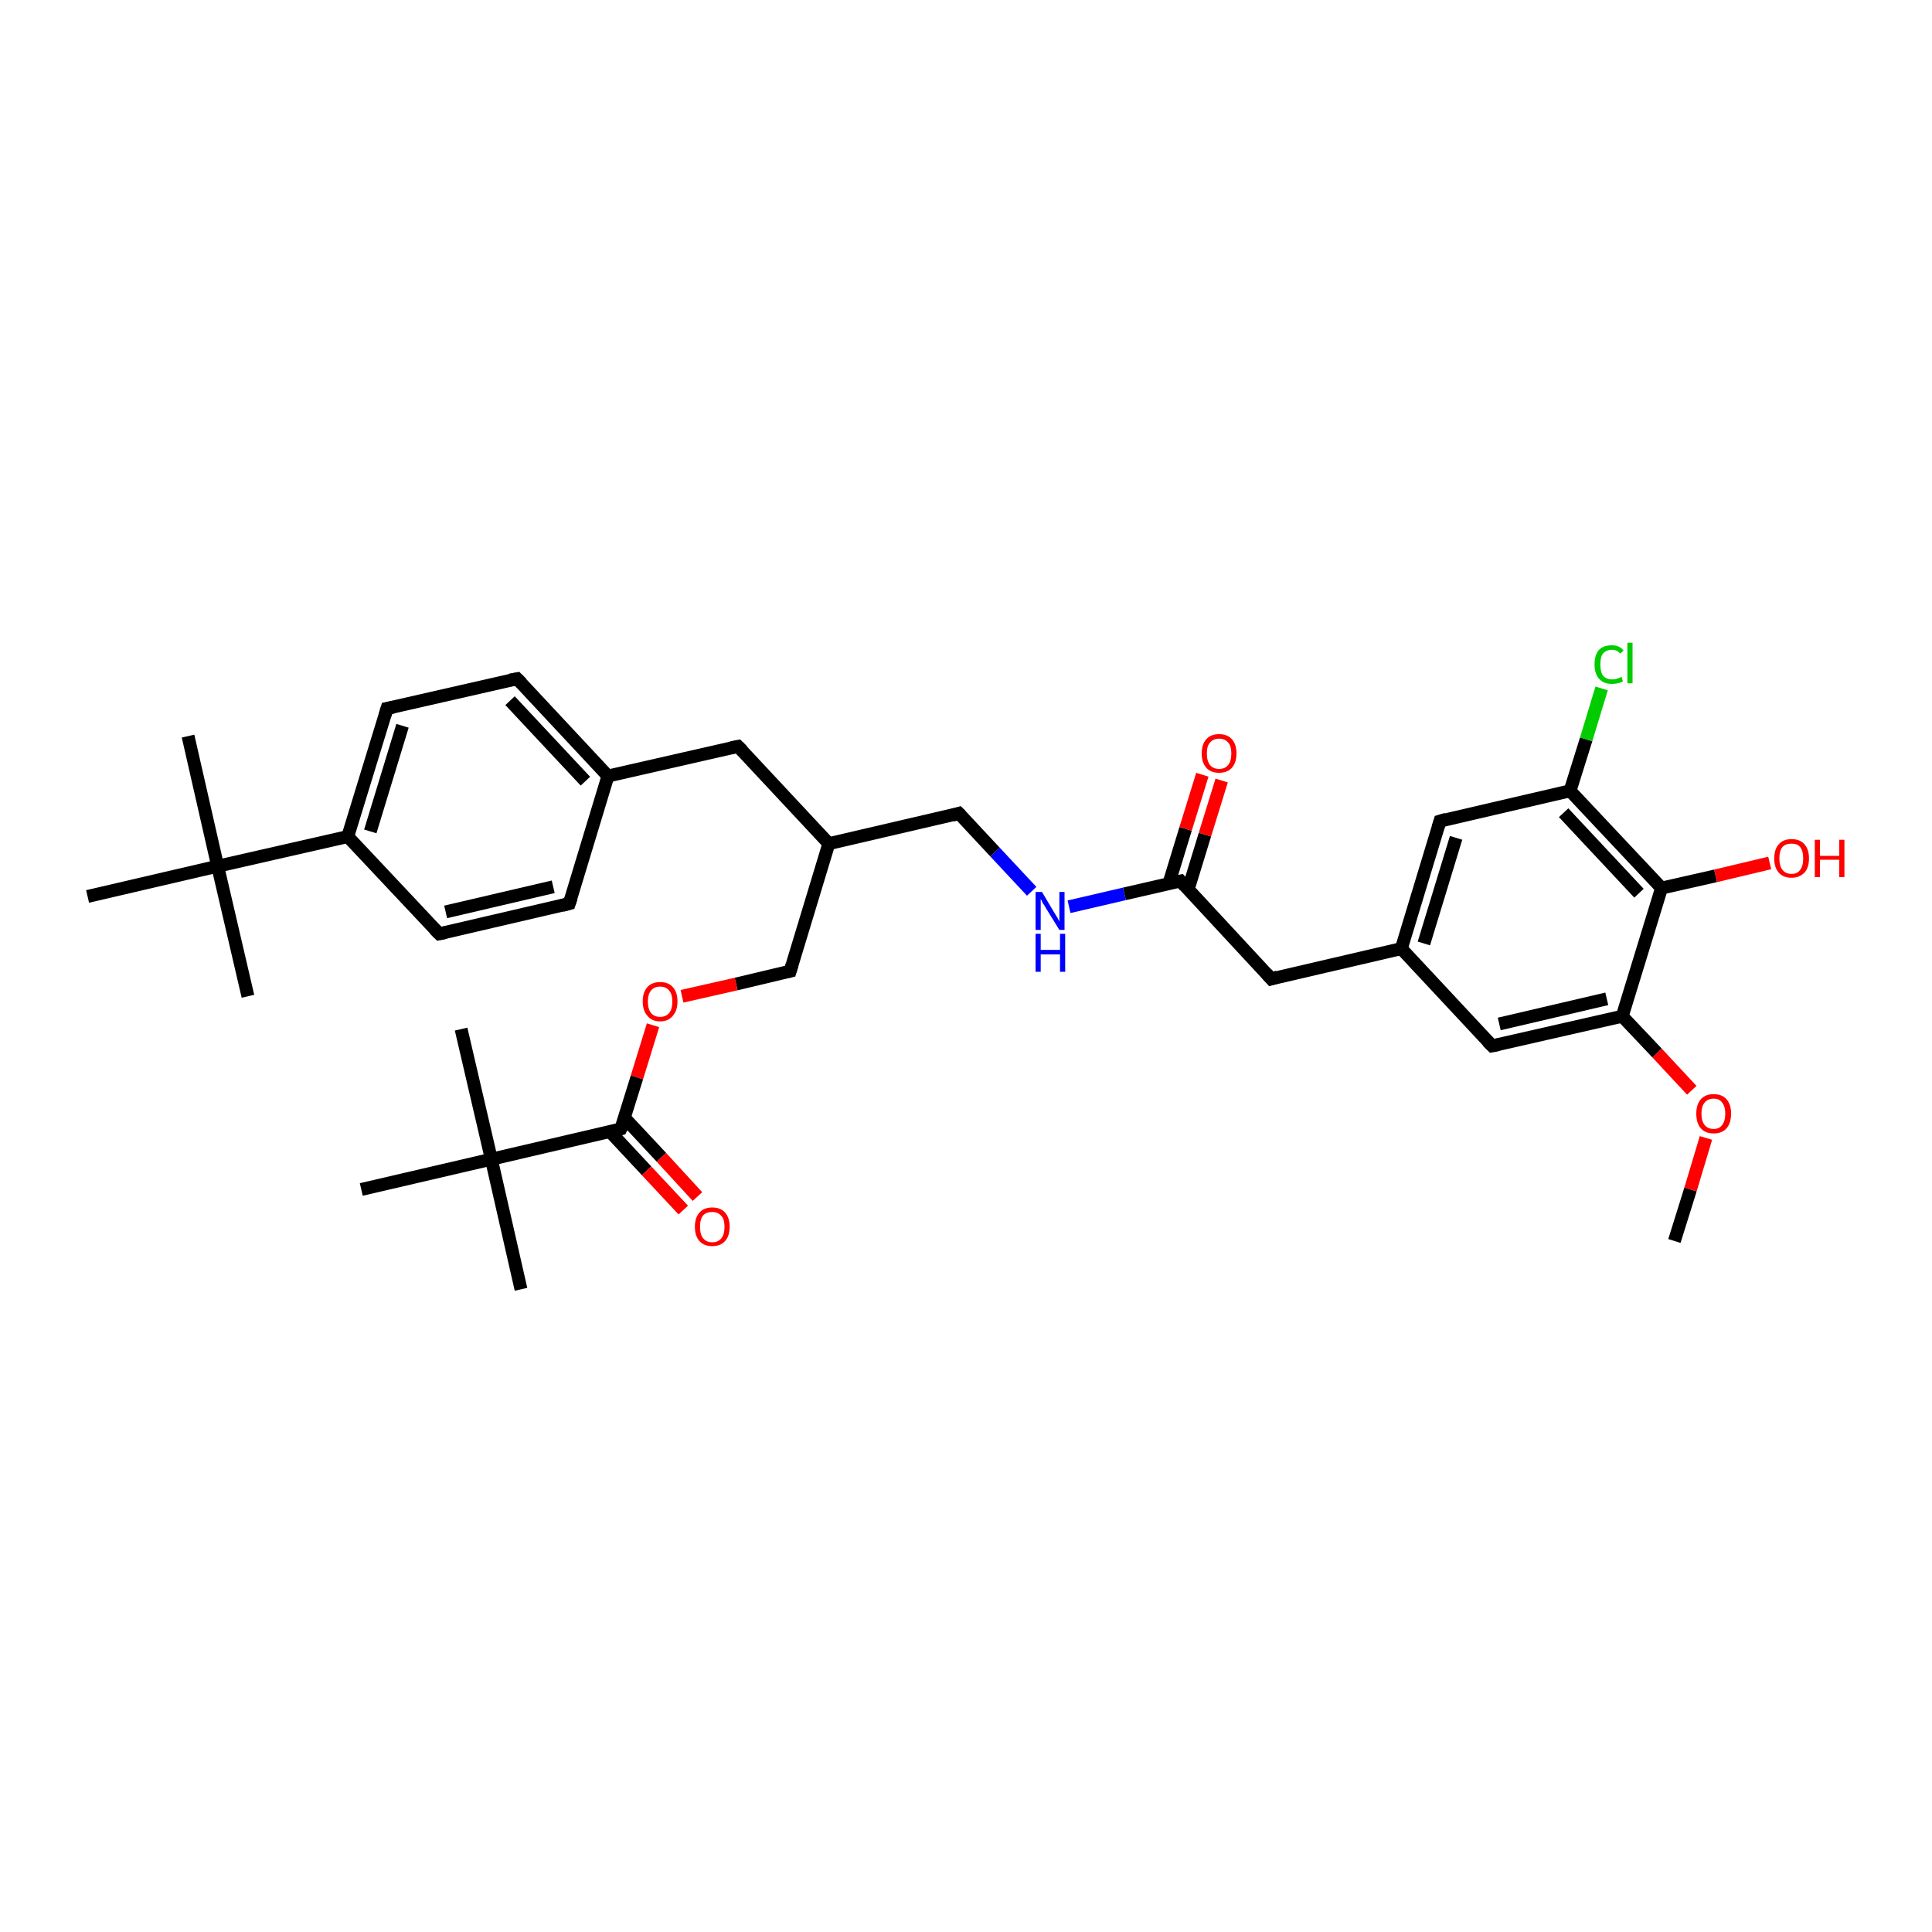 <?xml version='1.0' encoding='iso-8859-1'?>
<svg version='1.1' baseProfile='full'
              xmlns='http://www.w3.org/2000/svg'
                      xmlns:rdkit='http://www.rdkit.org/xml'
                      xmlns:xlink='http://www.w3.org/1999/xlink'
                  xml:space='preserve'
width='300px' height='300px' viewBox='0 0 300 300'>
<!-- END OF HEADER -->
<rect style='opacity:1.0;fill:#FFFFFF;stroke:none' width='300.0' height='300.0' x='0.0' y='0.0'> </rect>
<path class='bond-0 atom-0 atom-1' d='M 260.0,192.7 L 262.5,184.7' style='fill:none;fill-rule:evenodd;stroke:#000000;stroke-width:2.0px;stroke-linecap:butt;stroke-linejoin:miter;stroke-opacity:1' />
<path class='bond-0 atom-0 atom-1' d='M 262.5,184.7 L 264.9,176.7' style='fill:none;fill-rule:evenodd;stroke:#FF0000;stroke-width:2.0px;stroke-linecap:butt;stroke-linejoin:miter;stroke-opacity:1' />
<path class='bond-1 atom-1 atom-2' d='M 262.7,169.3 L 257.3,163.5' style='fill:none;fill-rule:evenodd;stroke:#FF0000;stroke-width:2.0px;stroke-linecap:butt;stroke-linejoin:miter;stroke-opacity:1' />
<path class='bond-1 atom-1 atom-2' d='M 257.3,163.5 L 251.9,157.8' style='fill:none;fill-rule:evenodd;stroke:#000000;stroke-width:2.0px;stroke-linecap:butt;stroke-linejoin:miter;stroke-opacity:1' />
<path class='bond-2 atom-2 atom-3' d='M 251.9,157.8 L 231.7,162.4' style='fill:none;fill-rule:evenodd;stroke:#000000;stroke-width:2.0px;stroke-linecap:butt;stroke-linejoin:miter;stroke-opacity:1' />
<path class='bond-2 atom-2 atom-3' d='M 249.5,155.1 L 232.8,159.0' style='fill:none;fill-rule:evenodd;stroke:#000000;stroke-width:2.0px;stroke-linecap:butt;stroke-linejoin:miter;stroke-opacity:1' />
<path class='bond-3 atom-3 atom-4' d='M 231.7,162.4 L 217.6,147.3' style='fill:none;fill-rule:evenodd;stroke:#000000;stroke-width:2.0px;stroke-linecap:butt;stroke-linejoin:miter;stroke-opacity:1' />
<path class='bond-4 atom-4 atom-5' d='M 217.6,147.3 L 197.4,152.0' style='fill:none;fill-rule:evenodd;stroke:#000000;stroke-width:2.0px;stroke-linecap:butt;stroke-linejoin:miter;stroke-opacity:1' />
<path class='bond-5 atom-5 atom-6' d='M 197.4,152.0 L 183.3,136.8' style='fill:none;fill-rule:evenodd;stroke:#000000;stroke-width:2.0px;stroke-linecap:butt;stroke-linejoin:miter;stroke-opacity:1' />
<path class='bond-6 atom-6 atom-7' d='M 184.5,138.1 L 187.1,129.6' style='fill:none;fill-rule:evenodd;stroke:#000000;stroke-width:2.0px;stroke-linecap:butt;stroke-linejoin:miter;stroke-opacity:1' />
<path class='bond-6 atom-6 atom-7' d='M 187.1,129.6 L 189.7,121.2' style='fill:none;fill-rule:evenodd;stroke:#FF0000;stroke-width:2.0px;stroke-linecap:butt;stroke-linejoin:miter;stroke-opacity:1' />
<path class='bond-6 atom-6 atom-7' d='M 181.5,137.2 L 184.1,128.7' style='fill:none;fill-rule:evenodd;stroke:#000000;stroke-width:2.0px;stroke-linecap:butt;stroke-linejoin:miter;stroke-opacity:1' />
<path class='bond-6 atom-6 atom-7' d='M 184.1,128.7 L 186.7,120.3' style='fill:none;fill-rule:evenodd;stroke:#FF0000;stroke-width:2.0px;stroke-linecap:butt;stroke-linejoin:miter;stroke-opacity:1' />
<path class='bond-7 atom-6 atom-8' d='M 183.3,136.8 L 174.6,138.8' style='fill:none;fill-rule:evenodd;stroke:#000000;stroke-width:2.0px;stroke-linecap:butt;stroke-linejoin:miter;stroke-opacity:1' />
<path class='bond-7 atom-6 atom-8' d='M 174.6,138.8 L 166.0,140.8' style='fill:none;fill-rule:evenodd;stroke:#0000FF;stroke-width:2.0px;stroke-linecap:butt;stroke-linejoin:miter;stroke-opacity:1' />
<path class='bond-8 atom-8 atom-9' d='M 160.2,138.4 L 154.5,132.3' style='fill:none;fill-rule:evenodd;stroke:#0000FF;stroke-width:2.0px;stroke-linecap:butt;stroke-linejoin:miter;stroke-opacity:1' />
<path class='bond-8 atom-8 atom-9' d='M 154.5,132.3 L 148.9,126.3' style='fill:none;fill-rule:evenodd;stroke:#000000;stroke-width:2.0px;stroke-linecap:butt;stroke-linejoin:miter;stroke-opacity:1' />
<path class='bond-9 atom-9 atom-10' d='M 148.9,126.3 L 128.7,131.0' style='fill:none;fill-rule:evenodd;stroke:#000000;stroke-width:2.0px;stroke-linecap:butt;stroke-linejoin:miter;stroke-opacity:1' />
<path class='bond-10 atom-10 atom-11' d='M 128.7,131.0 L 122.7,150.8' style='fill:none;fill-rule:evenodd;stroke:#000000;stroke-width:2.0px;stroke-linecap:butt;stroke-linejoin:miter;stroke-opacity:1' />
<path class='bond-11 atom-11 atom-12' d='M 122.7,150.8 L 114.3,152.8' style='fill:none;fill-rule:evenodd;stroke:#000000;stroke-width:2.0px;stroke-linecap:butt;stroke-linejoin:miter;stroke-opacity:1' />
<path class='bond-11 atom-11 atom-12' d='M 114.3,152.8 L 105.9,154.7' style='fill:none;fill-rule:evenodd;stroke:#FF0000;stroke-width:2.0px;stroke-linecap:butt;stroke-linejoin:miter;stroke-opacity:1' />
<path class='bond-12 atom-12 atom-13' d='M 101.4,159.2 L 98.9,167.3' style='fill:none;fill-rule:evenodd;stroke:#FF0000;stroke-width:2.0px;stroke-linecap:butt;stroke-linejoin:miter;stroke-opacity:1' />
<path class='bond-12 atom-12 atom-13' d='M 98.9,167.3 L 96.4,175.3' style='fill:none;fill-rule:evenodd;stroke:#000000;stroke-width:2.0px;stroke-linecap:butt;stroke-linejoin:miter;stroke-opacity:1' />
<path class='bond-13 atom-13 atom-14' d='M 94.7,175.7 L 100.4,181.8' style='fill:none;fill-rule:evenodd;stroke:#000000;stroke-width:2.0px;stroke-linecap:butt;stroke-linejoin:miter;stroke-opacity:1' />
<path class='bond-13 atom-13 atom-14' d='M 100.4,181.8 L 106.1,187.9' style='fill:none;fill-rule:evenodd;stroke:#FF0000;stroke-width:2.0px;stroke-linecap:butt;stroke-linejoin:miter;stroke-opacity:1' />
<path class='bond-13 atom-13 atom-14' d='M 97.0,173.6 L 102.7,179.7' style='fill:none;fill-rule:evenodd;stroke:#000000;stroke-width:2.0px;stroke-linecap:butt;stroke-linejoin:miter;stroke-opacity:1' />
<path class='bond-13 atom-13 atom-14' d='M 102.7,179.7 L 108.3,185.8' style='fill:none;fill-rule:evenodd;stroke:#FF0000;stroke-width:2.0px;stroke-linecap:butt;stroke-linejoin:miter;stroke-opacity:1' />
<path class='bond-14 atom-13 atom-15' d='M 96.4,175.3 L 76.3,180.0' style='fill:none;fill-rule:evenodd;stroke:#000000;stroke-width:2.0px;stroke-linecap:butt;stroke-linejoin:miter;stroke-opacity:1' />
<path class='bond-15 atom-15 atom-16' d='M 76.3,180.0 L 80.9,200.2' style='fill:none;fill-rule:evenodd;stroke:#000000;stroke-width:2.0px;stroke-linecap:butt;stroke-linejoin:miter;stroke-opacity:1' />
<path class='bond-16 atom-15 atom-17' d='M 76.3,180.0 L 71.6,159.8' style='fill:none;fill-rule:evenodd;stroke:#000000;stroke-width:2.0px;stroke-linecap:butt;stroke-linejoin:miter;stroke-opacity:1' />
<path class='bond-17 atom-15 atom-18' d='M 76.3,180.0 L 56.1,184.7' style='fill:none;fill-rule:evenodd;stroke:#000000;stroke-width:2.0px;stroke-linecap:butt;stroke-linejoin:miter;stroke-opacity:1' />
<path class='bond-18 atom-10 atom-19' d='M 128.7,131.0 L 114.6,115.9' style='fill:none;fill-rule:evenodd;stroke:#000000;stroke-width:2.0px;stroke-linecap:butt;stroke-linejoin:miter;stroke-opacity:1' />
<path class='bond-19 atom-19 atom-20' d='M 114.6,115.9 L 94.4,120.5' style='fill:none;fill-rule:evenodd;stroke:#000000;stroke-width:2.0px;stroke-linecap:butt;stroke-linejoin:miter;stroke-opacity:1' />
<path class='bond-20 atom-20 atom-21' d='M 94.4,120.5 L 80.3,105.4' style='fill:none;fill-rule:evenodd;stroke:#000000;stroke-width:2.0px;stroke-linecap:butt;stroke-linejoin:miter;stroke-opacity:1' />
<path class='bond-20 atom-20 atom-21' d='M 90.9,121.3 L 79.2,108.8' style='fill:none;fill-rule:evenodd;stroke:#000000;stroke-width:2.0px;stroke-linecap:butt;stroke-linejoin:miter;stroke-opacity:1' />
<path class='bond-21 atom-21 atom-22' d='M 80.3,105.4 L 60.1,110.0' style='fill:none;fill-rule:evenodd;stroke:#000000;stroke-width:2.0px;stroke-linecap:butt;stroke-linejoin:miter;stroke-opacity:1' />
<path class='bond-22 atom-22 atom-23' d='M 60.1,110.0 L 54.0,129.9' style='fill:none;fill-rule:evenodd;stroke:#000000;stroke-width:2.0px;stroke-linecap:butt;stroke-linejoin:miter;stroke-opacity:1' />
<path class='bond-22 atom-22 atom-23' d='M 62.5,112.7 L 57.5,129.1' style='fill:none;fill-rule:evenodd;stroke:#000000;stroke-width:2.0px;stroke-linecap:butt;stroke-linejoin:miter;stroke-opacity:1' />
<path class='bond-23 atom-23 atom-24' d='M 54.0,129.9 L 68.2,145.0' style='fill:none;fill-rule:evenodd;stroke:#000000;stroke-width:2.0px;stroke-linecap:butt;stroke-linejoin:miter;stroke-opacity:1' />
<path class='bond-24 atom-24 atom-25' d='M 68.2,145.0 L 88.4,140.3' style='fill:none;fill-rule:evenodd;stroke:#000000;stroke-width:2.0px;stroke-linecap:butt;stroke-linejoin:miter;stroke-opacity:1' />
<path class='bond-24 atom-24 atom-25' d='M 69.2,141.6 L 85.9,137.7' style='fill:none;fill-rule:evenodd;stroke:#000000;stroke-width:2.0px;stroke-linecap:butt;stroke-linejoin:miter;stroke-opacity:1' />
<path class='bond-25 atom-23 atom-26' d='M 54.0,129.9 L 33.8,134.5' style='fill:none;fill-rule:evenodd;stroke:#000000;stroke-width:2.0px;stroke-linecap:butt;stroke-linejoin:miter;stroke-opacity:1' />
<path class='bond-26 atom-26 atom-27' d='M 33.8,134.5 L 29.2,114.3' style='fill:none;fill-rule:evenodd;stroke:#000000;stroke-width:2.0px;stroke-linecap:butt;stroke-linejoin:miter;stroke-opacity:1' />
<path class='bond-27 atom-26 atom-28' d='M 33.8,134.5 L 38.5,154.7' style='fill:none;fill-rule:evenodd;stroke:#000000;stroke-width:2.0px;stroke-linecap:butt;stroke-linejoin:miter;stroke-opacity:1' />
<path class='bond-28 atom-26 atom-29' d='M 33.8,134.5 L 13.6,139.2' style='fill:none;fill-rule:evenodd;stroke:#000000;stroke-width:2.0px;stroke-linecap:butt;stroke-linejoin:miter;stroke-opacity:1' />
<path class='bond-29 atom-4 atom-30' d='M 217.6,147.3 L 223.6,127.5' style='fill:none;fill-rule:evenodd;stroke:#000000;stroke-width:2.0px;stroke-linecap:butt;stroke-linejoin:miter;stroke-opacity:1' />
<path class='bond-29 atom-4 atom-30' d='M 221.1,146.5 L 226.1,130.1' style='fill:none;fill-rule:evenodd;stroke:#000000;stroke-width:2.0px;stroke-linecap:butt;stroke-linejoin:miter;stroke-opacity:1' />
<path class='bond-30 atom-30 atom-31' d='M 223.6,127.5 L 243.8,122.8' style='fill:none;fill-rule:evenodd;stroke:#000000;stroke-width:2.0px;stroke-linecap:butt;stroke-linejoin:miter;stroke-opacity:1' />
<path class='bond-31 atom-31 atom-32' d='M 243.8,122.8 L 246.3,114.8' style='fill:none;fill-rule:evenodd;stroke:#000000;stroke-width:2.0px;stroke-linecap:butt;stroke-linejoin:miter;stroke-opacity:1' />
<path class='bond-31 atom-31 atom-32' d='M 246.3,114.8 L 248.7,106.9' style='fill:none;fill-rule:evenodd;stroke:#00CC00;stroke-width:2.0px;stroke-linecap:butt;stroke-linejoin:miter;stroke-opacity:1' />
<path class='bond-32 atom-31 atom-33' d='M 243.8,122.8 L 258.0,137.9' style='fill:none;fill-rule:evenodd;stroke:#000000;stroke-width:2.0px;stroke-linecap:butt;stroke-linejoin:miter;stroke-opacity:1' />
<path class='bond-32 atom-31 atom-33' d='M 242.8,126.2 L 254.5,138.7' style='fill:none;fill-rule:evenodd;stroke:#000000;stroke-width:2.0px;stroke-linecap:butt;stroke-linejoin:miter;stroke-opacity:1' />
<path class='bond-33 atom-33 atom-34' d='M 258.0,137.9 L 266.4,136.0' style='fill:none;fill-rule:evenodd;stroke:#000000;stroke-width:2.0px;stroke-linecap:butt;stroke-linejoin:miter;stroke-opacity:1' />
<path class='bond-33 atom-33 atom-34' d='M 266.4,136.0 L 274.8,134.0' style='fill:none;fill-rule:evenodd;stroke:#FF0000;stroke-width:2.0px;stroke-linecap:butt;stroke-linejoin:miter;stroke-opacity:1' />
<path class='bond-34 atom-33 atom-2' d='M 258.0,137.9 L 251.9,157.8' style='fill:none;fill-rule:evenodd;stroke:#000000;stroke-width:2.0px;stroke-linecap:butt;stroke-linejoin:miter;stroke-opacity:1' />
<path class='bond-35 atom-25 atom-20' d='M 88.4,140.3 L 94.4,120.5' style='fill:none;fill-rule:evenodd;stroke:#000000;stroke-width:2.0px;stroke-linecap:butt;stroke-linejoin:miter;stroke-opacity:1' />
<path d='M 232.7,162.2 L 231.7,162.4 L 231.0,161.7' style='fill:none;stroke:#000000;stroke-width:2.0px;stroke-linecap:butt;stroke-linejoin:miter;stroke-opacity:1;' />
<path d='M 198.4,151.7 L 197.4,152.0 L 196.7,151.2' style='fill:none;stroke:#000000;stroke-width:2.0px;stroke-linecap:butt;stroke-linejoin:miter;stroke-opacity:1;' />
<path d='M 184.0,137.6 L 183.3,136.8 L 182.8,136.9' style='fill:none;stroke:#000000;stroke-width:2.0px;stroke-linecap:butt;stroke-linejoin:miter;stroke-opacity:1;' />
<path d='M 149.2,126.6 L 148.9,126.3 L 147.9,126.6' style='fill:none;stroke:#000000;stroke-width:2.0px;stroke-linecap:butt;stroke-linejoin:miter;stroke-opacity:1;' />
<path d='M 123.0,149.8 L 122.7,150.8 L 122.3,150.9' style='fill:none;stroke:#000000;stroke-width:2.0px;stroke-linecap:butt;stroke-linejoin:miter;stroke-opacity:1;' />
<path d='M 96.6,174.9 L 96.4,175.3 L 95.4,175.6' style='fill:none;stroke:#000000;stroke-width:2.0px;stroke-linecap:butt;stroke-linejoin:miter;stroke-opacity:1;' />
<path d='M 115.3,116.6 L 114.6,115.9 L 113.6,116.1' style='fill:none;stroke:#000000;stroke-width:2.0px;stroke-linecap:butt;stroke-linejoin:miter;stroke-opacity:1;' />
<path d='M 81.0,106.1 L 80.3,105.4 L 79.2,105.6' style='fill:none;stroke:#000000;stroke-width:2.0px;stroke-linecap:butt;stroke-linejoin:miter;stroke-opacity:1;' />
<path d='M 61.1,109.8 L 60.1,110.0 L 59.8,111.0' style='fill:none;stroke:#000000;stroke-width:2.0px;stroke-linecap:butt;stroke-linejoin:miter;stroke-opacity:1;' />
<path d='M 67.5,144.3 L 68.2,145.0 L 69.2,144.8' style='fill:none;stroke:#000000;stroke-width:2.0px;stroke-linecap:butt;stroke-linejoin:miter;stroke-opacity:1;' />
<path d='M 87.3,140.6 L 88.4,140.3 L 88.7,139.4' style='fill:none;stroke:#000000;stroke-width:2.0px;stroke-linecap:butt;stroke-linejoin:miter;stroke-opacity:1;' />
<path d='M 223.3,128.5 L 223.6,127.5 L 224.6,127.2' style='fill:none;stroke:#000000;stroke-width:2.0px;stroke-linecap:butt;stroke-linejoin:miter;stroke-opacity:1;' />
<path class='atom-1' d='M 263.4 172.9
Q 263.4 171.5, 264.1 170.7
Q 264.8 169.9, 266.1 169.9
Q 267.4 169.9, 268.1 170.7
Q 268.8 171.5, 268.8 172.9
Q 268.8 174.4, 268.1 175.2
Q 267.4 176.0, 266.1 176.0
Q 264.8 176.0, 264.1 175.2
Q 263.4 174.4, 263.4 172.9
M 266.1 175.3
Q 267.0 175.3, 267.4 174.7
Q 267.9 174.1, 267.9 172.9
Q 267.9 171.8, 267.4 171.2
Q 267.0 170.6, 266.1 170.6
Q 265.2 170.6, 264.7 171.2
Q 264.2 171.8, 264.2 172.9
Q 264.2 174.1, 264.7 174.7
Q 265.2 175.3, 266.1 175.3
' fill='#FF0000'/>
<path class='atom-7' d='M 186.6 117.0
Q 186.6 115.6, 187.3 114.8
Q 188.0 114.0, 189.3 114.0
Q 190.6 114.0, 191.3 114.8
Q 192.0 115.6, 192.0 117.0
Q 192.0 118.4, 191.3 119.2
Q 190.6 120.0, 189.3 120.0
Q 188.0 120.0, 187.3 119.2
Q 186.6 118.4, 186.6 117.0
M 189.3 119.4
Q 190.2 119.4, 190.7 118.8
Q 191.2 118.2, 191.2 117.0
Q 191.2 115.8, 190.7 115.3
Q 190.2 114.7, 189.3 114.7
Q 188.4 114.7, 187.9 115.3
Q 187.4 115.8, 187.4 117.0
Q 187.4 118.2, 187.9 118.8
Q 188.4 119.4, 189.3 119.4
' fill='#FF0000'/>
<path class='atom-8' d='M 161.8 138.5
L 163.7 141.7
Q 163.9 142.0, 164.2 142.5
Q 164.5 143.1, 164.5 143.1
L 164.5 138.5
L 165.3 138.5
L 165.3 144.4
L 164.5 144.4
L 162.4 141.0
Q 162.2 140.6, 161.9 140.2
Q 161.7 139.7, 161.6 139.6
L 161.6 144.4
L 160.8 144.4
L 160.8 138.5
L 161.8 138.5
' fill='#0000FF'/>
<path class='atom-8' d='M 160.8 145.0
L 161.6 145.0
L 161.6 147.5
L 164.6 147.5
L 164.6 145.0
L 165.4 145.0
L 165.4 150.9
L 164.6 150.9
L 164.6 148.2
L 161.6 148.2
L 161.6 150.9
L 160.8 150.9
L 160.8 145.0
' fill='#0000FF'/>
<path class='atom-12' d='M 99.8 155.5
Q 99.8 154.1, 100.5 153.3
Q 101.2 152.5, 102.5 152.5
Q 103.8 152.5, 104.5 153.3
Q 105.2 154.1, 105.2 155.5
Q 105.2 156.9, 104.5 157.7
Q 103.8 158.6, 102.5 158.6
Q 101.2 158.6, 100.5 157.7
Q 99.8 156.9, 99.8 155.5
M 102.5 157.9
Q 103.4 157.9, 103.9 157.3
Q 104.4 156.7, 104.4 155.5
Q 104.4 154.4, 103.9 153.8
Q 103.4 153.2, 102.5 153.2
Q 101.6 153.2, 101.1 153.8
Q 100.6 154.4, 100.6 155.5
Q 100.6 156.7, 101.1 157.3
Q 101.6 157.9, 102.5 157.9
' fill='#FF0000'/>
<path class='atom-14' d='M 107.9 190.5
Q 107.9 189.1, 108.6 188.3
Q 109.3 187.5, 110.6 187.5
Q 111.9 187.5, 112.6 188.3
Q 113.3 189.1, 113.3 190.5
Q 113.3 191.9, 112.6 192.7
Q 111.9 193.5, 110.6 193.5
Q 109.3 193.5, 108.6 192.7
Q 107.9 191.9, 107.9 190.5
M 110.6 192.9
Q 111.5 192.9, 112.0 192.3
Q 112.5 191.7, 112.5 190.5
Q 112.5 189.3, 112.0 188.8
Q 111.5 188.2, 110.6 188.2
Q 109.7 188.2, 109.2 188.7
Q 108.7 189.3, 108.7 190.5
Q 108.7 191.7, 109.2 192.3
Q 109.7 192.9, 110.6 192.9
' fill='#FF0000'/>
<path class='atom-32' d='M 247.6 103.2
Q 247.6 101.7, 248.3 100.9
Q 249.0 100.2, 250.3 100.2
Q 251.5 100.2, 252.1 101.0
L 251.6 101.5
Q 251.1 100.9, 250.3 100.9
Q 249.4 100.9, 248.9 101.5
Q 248.5 102.0, 248.5 103.2
Q 248.5 104.3, 248.9 104.9
Q 249.4 105.5, 250.4 105.5
Q 251.0 105.5, 251.8 105.1
L 252.0 105.8
Q 251.7 106.0, 251.2 106.1
Q 250.8 106.2, 250.3 106.2
Q 249.0 106.2, 248.3 105.4
Q 247.6 104.6, 247.6 103.2
' fill='#00CC00'/>
<path class='atom-32' d='M 252.7 99.8
L 253.5 99.8
L 253.5 106.1
L 252.7 106.1
L 252.7 99.8
' fill='#00CC00'/>
<path class='atom-34' d='M 275.5 133.3
Q 275.5 131.9, 276.2 131.1
Q 276.9 130.3, 278.2 130.3
Q 279.5 130.3, 280.2 131.1
Q 280.9 131.9, 280.9 133.3
Q 280.9 134.7, 280.2 135.5
Q 279.4 136.3, 278.2 136.3
Q 276.9 136.3, 276.2 135.5
Q 275.5 134.7, 275.5 133.3
M 278.2 135.7
Q 279.1 135.7, 279.5 135.1
Q 280.0 134.5, 280.0 133.3
Q 280.0 132.1, 279.5 131.5
Q 279.1 131.0, 278.2 131.0
Q 277.3 131.0, 276.8 131.5
Q 276.3 132.1, 276.3 133.3
Q 276.3 134.5, 276.8 135.1
Q 277.3 135.7, 278.2 135.7
' fill='#FF0000'/>
<path class='atom-34' d='M 281.8 130.4
L 282.6 130.4
L 282.6 132.9
L 285.6 132.9
L 285.6 130.4
L 286.4 130.4
L 286.4 136.2
L 285.6 136.2
L 285.6 133.5
L 282.6 133.5
L 282.6 136.2
L 281.8 136.2
L 281.8 130.4
' fill='#FF0000'/>
</svg>
